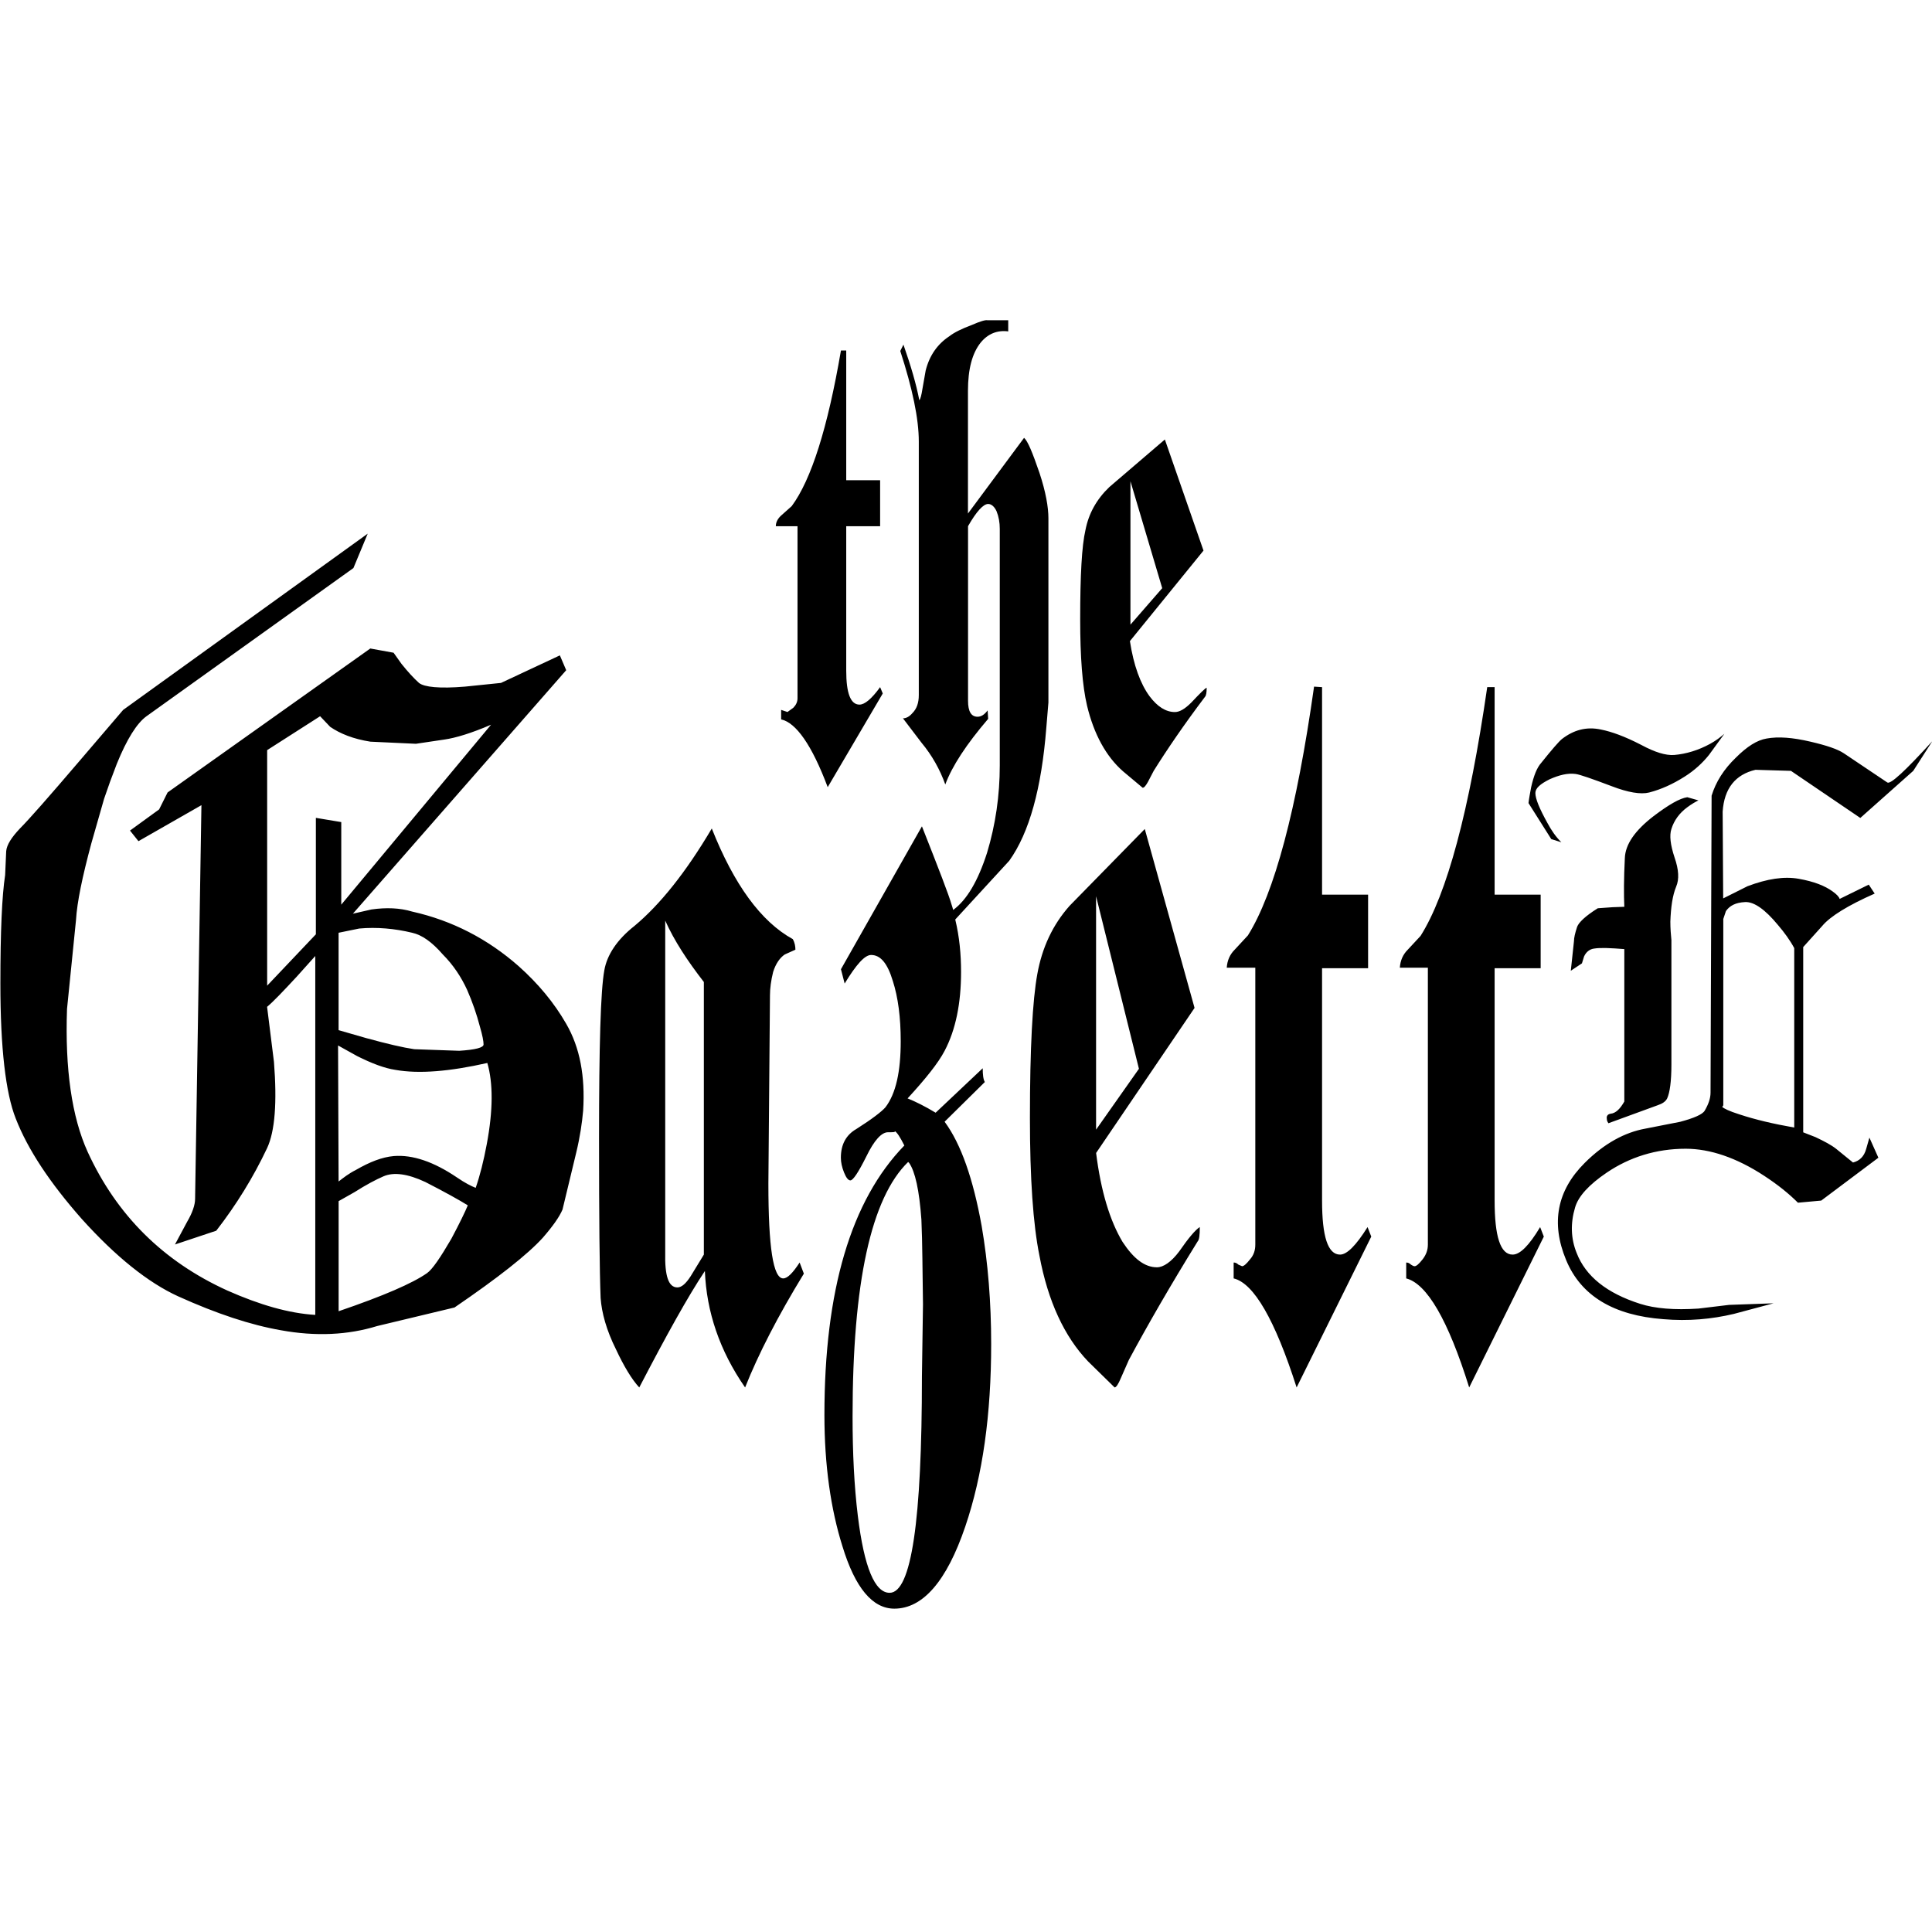 <?xml version="1.0" encoding="utf-8"?>
<!-- Generator: Adobe Illustrator 27.0.0, SVG Export Plug-In . SVG Version: 6.00 Build 0)  -->
<svg version="1.1" id="Layer_1" xmlns="http://www.w3.org/2000/svg" xmlns:xlink="http://www.w3.org/1999/xlink" x="0px" y="0px"
	 viewBox="0 0 512 512" style="enable-background:new 0 0 512 512;" xml:space="preserve">
<g id="XMLID_1_">
	<path id="XMLID_23_" d="M496.81,236.81c-7.01,3.09-11.78,6.03-13.89,8.56l-5.05,5.61v49.1l3.23,1.26c2.38,1.12,4.21,2.1,5.47,3.09
		l4.49,3.65c1.68-0.42,2.95-1.54,3.51-3.65l0.84-2.95l2.38,5.33l-15.15,11.36l-6.17,0.56c-2.38-2.38-5.33-4.77-8.98-7.15
		c-7.29-4.77-14.31-7.15-20.76-7.15c-7.86,0-14.87,2.24-20.9,6.31c-4.77,3.23-7.57,6.31-8.42,9.26c-1.26,4.21-1.12,8.28,0.42,12.06
		c2.38,6.17,8,10.66,16.83,13.47c3.93,1.26,9.12,1.68,15.43,1.26l8.14-0.98l11.78-0.42l-10.52,2.81c-5.89,1.4-12.06,1.96-18.66,1.4
		c-13.19-0.98-21.88-6.17-25.81-15.71c-4.07-9.82-2.38-18.38,4.91-25.67c5.19-5.19,10.66-8.14,16.13-9.12l9.26-1.82
		c3.65-0.98,5.89-1.96,6.45-2.95c0.98-1.68,1.54-3.23,1.54-4.77l0.28-78.69c1.12-3.65,3.23-7.01,6.45-10.1
		c2.95-2.95,5.61-4.63,8.14-5.05c3.09-0.56,6.87-0.28,11.64,0.84c4.21,0.98,7.15,1.96,8.84,3.09l11.5,7.72
		c0.84,0.56,4.77-3.09,11.92-10.94l-5.05,7.86l-14.03,12.48l-18.38-12.48l-9.4-0.28c-5.33,1.26-8.28,4.91-8.7,11.08l0.14,23
		l6.45-3.23c5.19-1.96,9.68-2.67,13.61-1.96c3.93,0.7,6.87,1.82,8.98,3.37c0.98,0.7,1.68,1.4,1.82,1.96l7.72-3.79L496.81,236.81z
		 M318.94,145.91l-19.5,23.99c0.98,6.45,2.81,11.36,5.19,14.59c2.1,2.81,4.35,4.21,6.73,4.21c1.26,0,2.67-0.84,4.35-2.52
		c2.24-2.38,3.65-3.79,4.07-3.93c0,1.26-0.14,2.1-0.42,2.38c-5.61,7.43-10.1,14.03-13.61,19.64l-1.54,2.95
		c-0.56,0.98-0.98,1.54-1.4,1.54l-5.19-4.35c-4.49-3.93-7.72-9.82-9.54-17.39c-1.26-5.33-1.82-13.05-1.82-22.86
		c0-11.64,0.42-19.5,1.4-23.71c0.84-4.35,2.95-8.14,6.31-11.36l14.73-12.62L318.94,145.91z M350.36,182.1v54.99h12.2v19.5h-12.2
		v61.58c0,9.54,1.54,14.31,4.77,14.31c1.82,0,4.21-2.38,7.29-7.29l0.98,2.52l-19.78,39.98c-5.75-17.96-11.36-27.63-16.69-28.9v-4.21
		c0.42,0,0.84,0.14,1.26,0.56l0.98,0.42c0.42,0,1.12-0.56,2.1-1.82c0.98-1.12,1.4-2.38,1.4-3.93v-73.36h-7.57
		c0.14-1.96,0.84-3.51,2.1-4.77l3.51-3.79c7.01-11.22,12.91-33.24,17.53-65.93L350.36,182.1L350.36,182.1z M376.46,248.03
		c7.01-11.08,12.91-33.1,17.67-65.93h1.96v54.99h12.2v19.5h-12.2v61.58c0,9.54,1.54,14.31,4.77,14.31c1.96,0,4.35-2.38,7.29-7.29
		l0.98,2.52l-19.78,39.98c-5.61-17.96-11.22-27.49-16.69-28.9v-4.21c0.42,0,0.84,0.14,1.26,0.56c0.42,0.28,0.7,0.42,0.98,0.42
		c0.42,0,1.12-0.56,2.1-1.82s1.4-2.52,1.4-3.93v-73.36h-7.43c0.14-1.96,0.84-3.51,2.1-4.77L376.46,248.03z M452.9,200.06
		c-1.68,2.1-3.79,4.07-6.45,5.75c-3.09,1.96-6.17,3.37-9.4,4.21c-2.24,0.56-5.61,0-9.96-1.68c-5.19-1.96-8.42-3.09-9.54-3.23
		c-2.1-0.28-4.35,0.28-6.87,1.4c-2.52,1.26-3.79,2.38-3.79,3.65c0,1.54,1.12,4.21,3.23,8c0.98,1.82,2.1,3.51,3.65,5.05l-2.67-0.84
		l-6.03-9.54c0.14-1.26,0.42-2.67,0.7-4.21c0.7-3.09,1.54-5.19,2.67-6.45c2.81-3.51,4.63-5.61,5.47-6.31
		c3.09-2.38,6.45-3.37,10.38-2.52c2.81,0.56,6.31,1.82,10.66,4.07c3.65,1.96,6.45,2.81,8.7,2.67c3.23-0.28,6.45-1.26,9.54-2.95
		c1.54-0.84,2.81-1.82,3.79-2.67L452.9,200.06z M457.39,241.44l-0.7,2.1v49.38l-0.28,0.42c0.42,0.42,1.82,1.12,4.49,1.96
		c4.21,1.4,8.98,2.52,14.59,3.51v-47.55c-1.12-2.1-2.67-4.21-4.35-6.17c-3.37-4.07-6.31-6.17-8.7-6.03
		C459.92,239.19,458.38,240.03,457.39,241.44z M430.46,240.31c-0.14-3.09-0.14-7.43,0.14-12.91c0.14-3.65,2.67-7.29,7.57-11.08
		c4.07-3.09,7.01-4.77,8.98-5.05l2.95,0.84c-0.84,0.42-1.82,0.98-2.95,1.82c-2.1,1.54-3.51,3.51-4.21,5.75
		c-0.56,1.68-0.28,4.21,0.84,7.57c1.12,3.23,1.26,5.75,0.42,7.72c-0.98,2.38-1.4,5.47-1.54,9.26c0,1.82,0.14,3.51,0.28,4.91v32.96
		c0,4.49-0.42,7.43-1.12,8.98c-0.42,0.84-1.26,1.4-2.52,1.82l-13.05,4.77c-0.28-0.42-0.42-0.7-0.42-1.12
		c-0.14-0.7,0.14-1.26,0.98-1.4c1.4-0.14,2.52-1.26,3.65-3.23v-40.4c-3.65-0.28-6.31-0.42-8-0.14c-1.12,0.14-2.1,0.84-2.67,2.1
		l-0.56,1.82l-2.95,1.96l0.84-7.86c0-0.84,0.28-2.1,0.84-3.79c0.42-1.12,2.1-2.81,5.47-4.91l3.93-0.28L430.46,240.31z
		 M317.96,325.18c0,2.1-0.14,3.37-0.56,3.79c-7.29,11.78-13.33,22.3-18.24,31.42l-2.1,4.77c-0.7,1.68-1.26,2.52-1.68,2.52
		l-7.01-6.87c-6.31-6.59-10.66-15.99-12.91-28.05c-1.68-8.28-2.52-20.48-2.52-36.47c0-18.66,0.7-31.28,1.96-38.15
		c1.26-7.01,4.07-13.05,8.56-18.1l19.92-20.34l13.19,47.41l-26.09,38.44c1.26,10.1,3.65,17.96,7.01,23.57
		c2.95,4.49,5.89,6.73,9.12,6.73c1.68,0,3.79-1.4,5.89-4.21C315.02,327.99,316.84,325.88,317.96,325.18z M267.32,87.84
		c-2.95-0.42-5.47,0.56-7.43,2.95c-2.24,2.81-3.37,7.01-3.37,12.76v32.54l14.87-20.06c0.98,0.84,2.24,3.93,4.07,9.26
		c1.68,5.05,2.38,9.12,2.38,12.06v48.82l-0.56,6.73c-1.26,15.99-4.49,27.77-9.82,35.21l-14.31,15.57c1.12,4.63,1.54,9.26,1.54,13.89
		c0,8.28-1.4,15.29-4.35,20.9c-1.68,3.23-5.05,7.43-9.82,12.62c2.1,0.84,4.63,2.1,7.43,3.79l12.48-11.78c0,1.68,0.14,2.95,0.56,3.65
		l-10.66,10.52c4.35,5.89,7.57,15.15,9.82,27.63c1.68,9.82,2.52,20.2,2.52,31.28c0,18.66-2.24,34.79-6.87,48.39
		c-4.91,14.45-11.22,21.74-18.8,21.74c-5.75,0-10.38-5.47-13.75-16.55c-3.09-9.82-4.77-21.46-4.77-34.79
		c0-32.96,7.01-56.81,21.18-71.4c-1.12-2.24-1.96-3.51-2.52-3.79c0.14,0.28-0.42,0.28-1.82,0.28c-1.68,0-3.65,2.1-5.75,6.45
		c-2.1,4.21-3.51,6.31-4.21,6.31c-0.56,0-1.12-0.7-1.68-2.1c-0.56-1.4-0.84-2.67-0.84-3.93c0-3.51,1.4-6.03,4.07-7.57
		c4.21-2.67,6.73-4.63,7.72-5.75c2.81-3.65,4.07-9.54,4.07-17.53c0-6.31-0.7-11.64-2.1-15.99c-1.4-4.63-3.23-6.87-5.75-6.87
		c-1.68,0-3.93,2.52-7.01,7.57l-0.98-3.79l21.46-37.87c4.49,11.36,7.15,18.24,7.86,20.76c0.14,0.42,0.28,0.84,0.42,1.4
		c3.65-2.67,6.59-7.72,8.98-15.15c2.24-7.43,3.37-15.15,3.37-23.15v-62.7c0-1.68-0.28-3.23-0.84-4.63c-0.56-1.26-1.4-1.96-2.24-1.96
		c-1.26,0-3.09,1.96-5.33,5.89v46.29c0,2.81,0.84,4.21,2.52,4.21c0.98,0,1.82-0.56,2.67-1.68l0.14,2.24
		c-5.75,6.73-9.54,12.48-11.36,17.39c-1.4-3.93-3.51-7.72-6.31-11.08l-4.91-6.45c0.84,0,1.68-0.42,2.52-1.4
		c1.12-1.12,1.68-2.67,1.68-4.77v-67.19c0-6.03-1.68-14.03-4.91-23.99l0.84-1.68c1.96,5.61,3.37,10.38,4.21,14.73
		c0.28-0.28,0.56-1.26,0.84-3.09l0.84-4.77c0.98-3.93,3.09-7.01,6.31-9.12c1.26-0.98,3.23-1.96,5.89-2.95
		c2.24-0.98,3.65-1.4,4.21-1.26h5.47v2.95H267.32z M224.26,92.89v34.37h8.98v12.2h-8.98v38.29c0,5.89,1.12,8.98,3.51,8.98
		c1.4,0,3.23-1.54,5.47-4.63l0.7,1.68l-14.59,24.83c-4.21-11.22-8.42-17.11-12.34-17.96v-2.52l1.68,0.56l1.54-1.12
		c0.7-0.7,1.12-1.54,1.12-2.52v-45.59h-5.75c0-1.12,0.56-2.1,1.54-2.95l2.67-2.38c5.19-7.01,9.54-20.76,13.05-41.24L224.26,92.89
		L224.26,92.89z M148.37,173.68l1.68,3.93l-56.53,64.53l4.91-1.12c3.93-0.56,7.57-0.42,10.8,0.56c10.66,2.38,20.06,7.29,28.2,14.45
		c5.19,4.63,9.4,9.68,12.62,15.29c3.65,6.31,5.05,13.89,4.49,23c-0.28,3.23-0.84,7.01-1.82,11.08l-3.65,15.15
		c-0.84,1.96-2.52,4.35-5.19,7.43c-4.07,4.49-11.92,10.66-23.43,18.52l-20.48,4.91c-7.72,2.38-16.27,2.81-25.53,1.12
		c-8-1.4-16.97-4.35-27.21-8.98c-8-3.65-16.55-10.52-25.53-20.48c-8.42-9.54-14.31-18.38-17.53-26.65
		c-2.67-6.73-4.07-18.66-4.07-35.77c0-13.75,0.42-23.29,1.26-28.76l0.28-6.31c0.14-1.68,1.4-3.65,3.65-6.03
		c2.38-2.38,7.57-8.28,15.71-17.81l11.64-13.61l64.81-46.71l-3.79,9.12l-54.85,39.28c-2.52,1.82-5.19,6.03-7.86,12.62
		c-1.26,3.23-2.38,6.31-3.37,9.26l-3.37,11.78c-2.38,8.84-3.79,15.57-4.07,20.34l-2.38,23.57c-0.56,15.85,1.26,28.62,5.47,37.87
		c7.72,16.83,20.06,29.04,37.03,36.75c8.56,3.79,16.27,6.03,23.29,6.45v-95.11l-4.91,5.47c-3.65,3.93-6.17,6.59-7.86,8l1.82,14.59
		c0.84,10.66,0.28,18.38-1.82,22.86c-3.65,7.72-8.14,15.01-13.47,21.88l-10.94,3.65l3.23-6.03c1.4-2.38,2.1-4.49,2.1-6.03
		l1.68-104.36l-16.69,9.54l-2.24-2.81l7.72-5.61l2.24-4.49l53.72-38.15l6.17,1.12l2.1,2.95c1.68,2.1,3.23,3.79,4.63,5.05
		c1.4,1.12,5.47,1.54,12.2,0.98l9.54-0.98L148.37,173.68z M210.09,248.87c0.56,0.98,0.7,1.96,0.7,2.81l-2.81,1.26
		c-1.26,0.84-2.38,2.38-3.09,4.63c-0.56,2.24-0.84,4.35-0.84,6.17l-0.42,49.94c0,16.83,1.26,25.11,3.93,25.11
		c1.12,0,2.52-1.4,4.35-4.21l1.12,2.95c-6.87,11.22-12.06,21.32-15.57,30.16c-6.73-9.68-10.24-20.06-10.66-30.86
		c-4.49,6.73-10.24,17.11-17.39,30.86c-1.96-2.1-4.07-5.61-6.17-10.1c-2.52-5.05-3.79-9.68-4.07-13.61
		c-0.28-7.01-0.42-21.18-0.42-42.36c0-24.41,0.42-39.14,1.4-44.47c0.7-4.07,3.37-8.14,8-11.78c6.73-5.61,13.61-14.17,20.48-25.81
		C194.52,234.42,201.67,244.24,210.09,248.87z M308,155.87l-8.42-28.34v38.01L308,155.87z M89.74,318.31v29.18
		c11.92-4.07,19.64-7.43,23.43-10.1c1.4-0.98,3.51-4.07,6.45-9.12c2.24-4.21,3.65-7.15,4.35-8.84c-2.24-1.4-6.03-3.51-11.22-6.17
		c-4.77-2.24-8.42-2.67-11.08-1.54c-1.96,0.84-4.63,2.24-7.72,4.21L89.74,318.31z M129.01,303.16c1.68-8.98,1.68-16.13,0.14-21.46
		c-9.96,2.24-18.1,2.95-24.41,1.82c-2.81-0.42-6.17-1.68-10.1-3.65l-5.05-2.81l0.14,36.05c1.26-0.98,2.67-2.1,4.63-3.09
		c3.65-2.1,6.87-3.37,9.96-3.65c5.05-0.42,10.66,1.54,16.69,5.61c2.24,1.54,3.93,2.38,5.05,2.81
		C127.19,311.57,128.17,307.65,129.01,303.16z M109.23,247.19c-4.63-1.12-9.4-1.54-14.03-1.12l-5.47,1.12V273l7.29,2.1
		c5.61,1.54,9.82,2.52,12.76,2.95l11.92,0.42c4.35-0.28,6.45-0.84,6.45-1.68c0-0.84-0.28-2.38-0.98-4.77
		c-0.84-3.23-1.96-6.45-3.37-9.68c-1.54-3.37-3.65-6.59-6.45-9.4C114.42,249.57,111.76,247.75,109.23,247.19z M110.22,197.11
		l-12.06-0.56c-4.49-0.7-8-2.1-10.66-3.93l-2.67-2.81l-14.03,8.98v62.42l12.91-13.61v-30.86l6.73,1.12v21.88l39.7-47.69
		c-5.19,2.24-9.4,3.51-12.34,3.93L110.22,197.11z M301.83,283.24l-11.36-45.73v61.86L301.83,283.24z M244.18,323.22
		c-0.56-7.86-1.68-12.76-3.23-15.01l-0.28-0.28c-9.82,9.54-14.73,31.98-14.73,67.47c0,9.54,0.42,18.38,1.4,26.37
		c1.68,13.61,4.49,20.34,8.42,20.34c5.75,0,8.56-19.08,8.56-57.37l0.28-19.08C244.46,336.96,244.46,329.39,244.18,323.22z
		 M183.02,338.23l3.51-5.75v-72.24c-4.35-5.61-7.86-10.94-10.24-16.27v87.95c-0.14,6.17,0.84,9.26,3.23,9.26
		C180.63,341.17,181.75,340.19,183.02,338.23z"/>
</g>
</svg>
